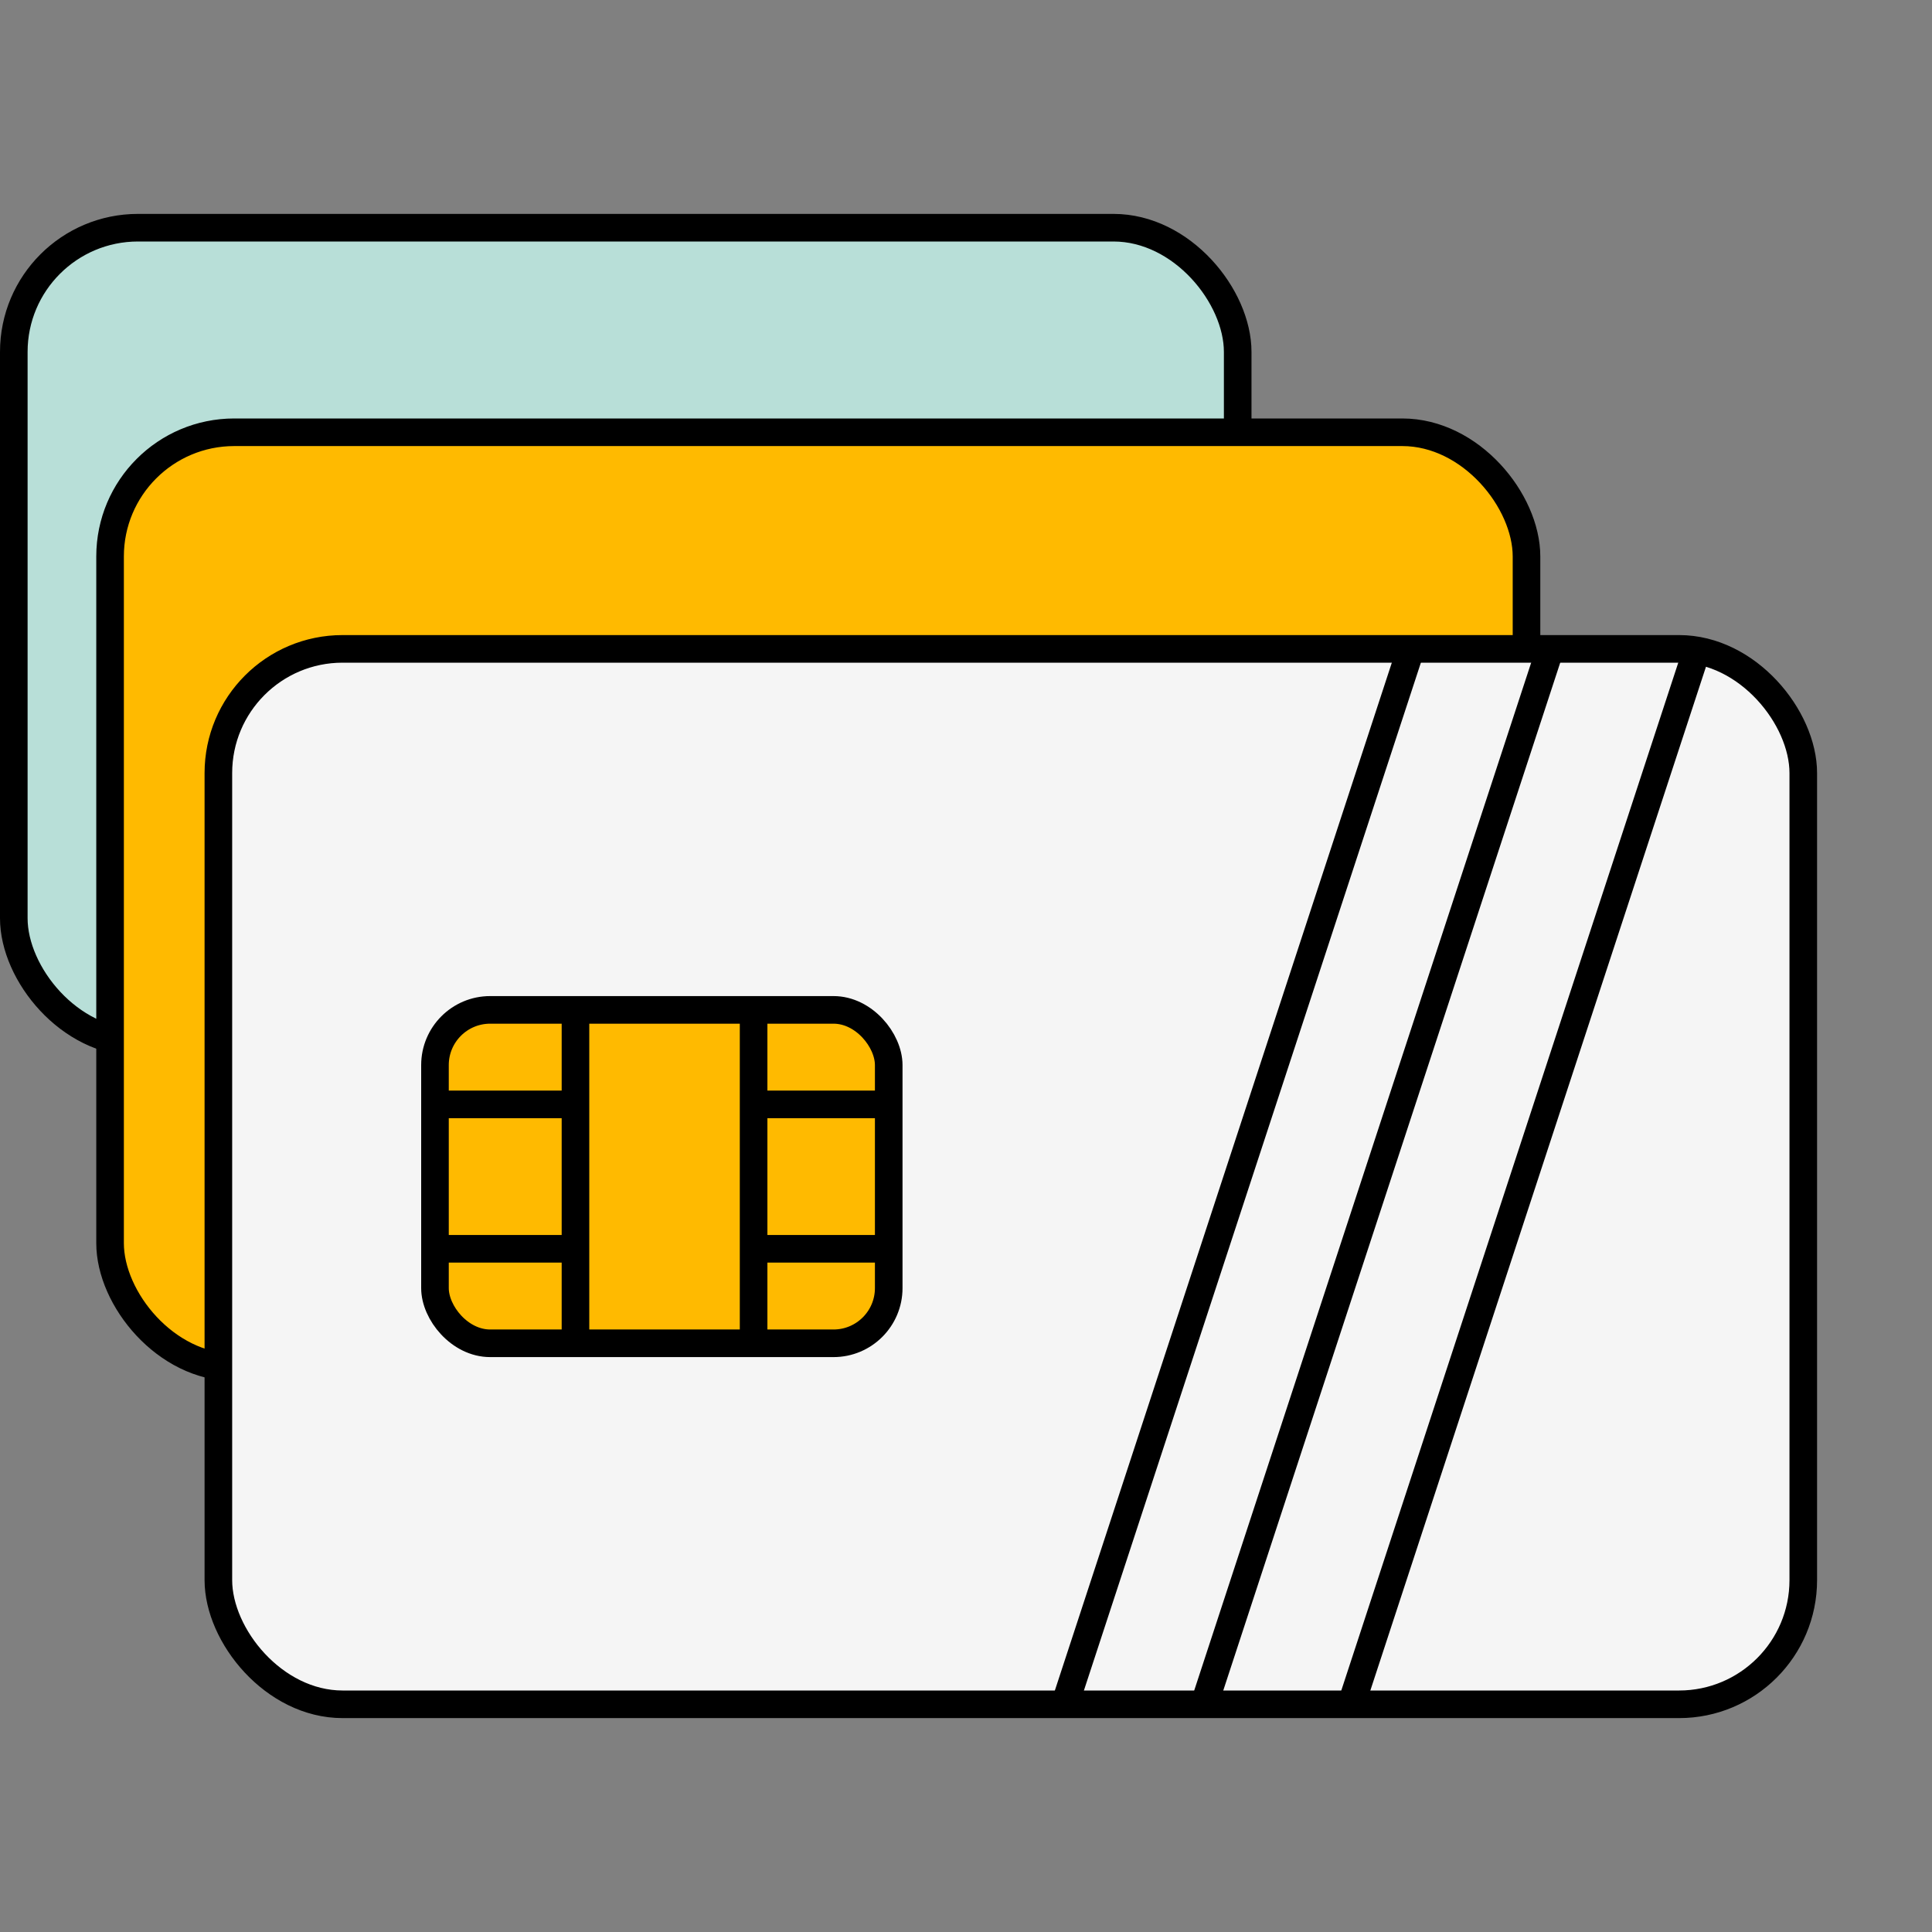 <?xml version="1.0" encoding="UTF-8"?> <svg xmlns="http://www.w3.org/2000/svg" width="140" height="140" viewBox="0 0 140 140" fill="none"><rect x="0" y="0" width="140" height="140" fill="#808080" stroke="none"/><rect x="1" y="16.5" width="88.688" height="59.04" rx="9" fill="#B8DFD8" stroke="black" stroke-width="2"></rect><rect x="7.976" y="31.324" width="102.64" height="67.76" rx="9" fill="#FFBA00" stroke="black" stroke-width="2"></rect><rect x="15.824" y="47.02" width="114.848" height="76.48" rx="9" fill="#F5F5F5" stroke="black" stroke-width="2"></rect><rect x="31.52" y="73.18" width="32.88" height="24.16" rx="4" fill="#FFBA00" stroke="black" stroke-width="2"></rect><path d="M31.392 80.028H41.856M31.392 90.492H41.856" stroke="black" stroke-width="2"></path><path d="M54.935 80.028H64.528M54.935 90.492H64.528" stroke="black" stroke-width="2"></path><path d="M41.701 72.352V97.837" stroke="black" stroke-width="2"></path><path d="M54.609 72.352V97.837" stroke="black" stroke-width="2"></path><path d="M77 124L102.244 47M87.098 124L112.341 47M97.756 124L123 47" stroke="black" stroke-width="2"></path></svg> 
